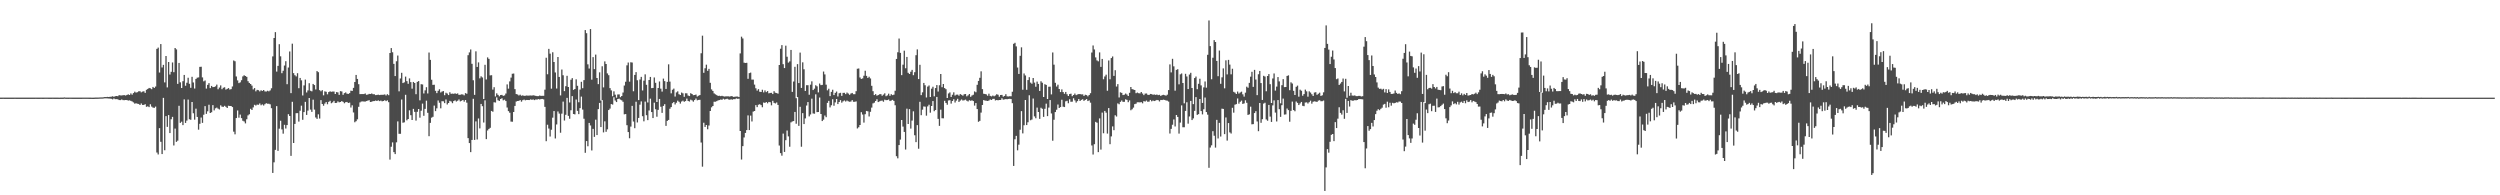 <?xml version="1.0" encoding="UTF-8"?>
<svg xmlns="http://www.w3.org/2000/svg" width="1920" height="150">
  <path d="M0 74.959h1v1.000H0zM1 74.967h1v1.000H1zM2 74.945h1v1.000H2zM3 74.965h1v1.000H3zM4 74.962h1v1.000H4zM5 74.962h1v1.000H5zM6 74.965h1v1.000H6zM7 74.971h1v1.000H7zM8 74.964h1v1.000H8zM9 74.967h1v1.000H9zM10 74.967h1v1.000H10zM11 74.953h1v1.000H11zM12 74.960h1v1.000H12zM13 74.958h1v1.000H13zM14 74.964h1v1.000H14zM15 74.970h1v1.000H15zM16 74.957h1v1.000H16zM17 74.962h1v1.000H17zM18 74.965h1v1.000H18zM19 74.967h1v1.000H19zM20 74.971h1v1.000H20zM21 74.967h1v1.000H21zM22 74.973h1v1.000H22zM23 74.965h1v1.000H23zM24 74.977h1v1.000H24zM25 74.964h1v1.000H25zM26 74.963h1v1.000H26zM27 74.955h1v1.000H27zM28 74.970h1v1.000H28zM29 74.972h1v1.000H29zM30 74.964h1v1.000H30zM31 74.953h1v1.000H31zM32 74.965h1v1.000H32zM33 74.966h1v1.000H33zM34 74.952h1v1.000H34zM35 74.946h1v1.000H35zM36 74.955h1v1.000H36zM37 74.957h1v1.000H37zM38 74.960h1v1.000H38zM39 74.964h1v1.000H39zM40 74.951h1v1.000H40zM41 74.960h1v1.000H41zM42 74.958h1v1.000H42zM43 74.975h1v1.000H43zM44 74.965h1v1.000H44zM45 74.986h1v1.000H45zM46 74.964h1v1.000H46zM47 74.960h1v1.000H47zM48 74.969h1v1.000H48zM49 74.826h1v1.000H49zM50 74.937h1v1.000H50zM51 74.956h1v1.000H51zM52 74.962h1v1.000H52zM53 74.948h1v1.000H53zM54 74.955h1v1.000H54zM55 74.957h1v1.000H55zM56 74.978h1v1.000H56zM57 74.965h1v1.000H57zM58 74.977h1v1.000H58zM59 74.964h1v1.000H59zM60 74.973h1v1.000H60zM61 74.959h1v1.000H61zM62 74.959h1v1.000H62zM63 74.948h1v1.000H63zM64 74.945h1v1.000H64zM65 74.935h1v1.000H65zM66 74.954h1v1.000H66zM67 74.942h1v1.000H67zM68 74.963h1v1.000H68zM69 74.967h1v1.000H69zM70 75.004h1v1.000H70zM71 75.013h1v1.000H71zM72 74.957h1v1.000H72zM73 74.932h1v1.000H73zM74 74.909h1v1.000H74zM75 74.879h1v1.000H75zM76 74.845h1v1.000H76zM77 74.798h1v1.000H77zM78 74.777h1v1.000H78zM79 74.689h1v1.000H79zM80 74.504h1v1.000H80zM81 74.532h1v1.000H81zM82 74.403h1v1.163H82zM83 74.471h1v1.190H83zM84 74.350h1v1.376H84zM85 74.225h1v1.641H85zM86 73.951h1v2.391H86zM87 74.332h1v1.278H87zM88 73.899h1v2.289H88zM89 73.728h1v2.427H89zM90 73.872h1v2.416H90zM91 73.078h1v3.768H91zM92 73.241h1v3.662H92zM93 73.301h1v3.104H93zM94 73.098h1v3.804H94zM95 73.076h1v3.873H95zM96 73.344h1v3.460H96zM97 72.910h1v3.963H97zM98 72.437h1v4.815H98zM99 72.948h1v4.125H99zM100 71.708h1v5.782H100zM101 72.722h1v5.181H101zM102 71.477h1v7.143H102zM103 70.381h1v9.214H103zM104 71.097h1v8.201H104zM105 70.784h1v8.864H105zM106 70.125h1v9.673H106zM107 70.018h1v10.605H107zM108 70.912h1v8.568H108zM109 70.373h1v10.195H109zM110 70.084h1v10.485H110zM111 71.304h1v8.725H111zM112 68.963h1v13.075H112zM113 68.309h1v13.331H113zM114 67.554h1v14.724H114zM115 67.845h1v12.229H115zM116 68.526h1v13.322H116zM117 66.742h1v15.879H117zM118 67.539h1v15.288H118zM119 66.460h1v15.396H119zM120 37.528h1v79.603H120zM121 36.552h1v82.069H121zM122 55.682h1v42.720H122zM123 33.856h1v75.065H123zM124 51.788h1v66.525H124zM125 49.831h1v25.351H125zM126 63.257h1v52.146H126zM127 42.995h1v46.173H127zM128 67.127h1v30.305H128zM129 47.617h1v40.770H129zM130 57.258h1v44.923H130zM131 55.158h1v36.446H131zM132 47.956h1v41.811H132zM133 55.441h1v56.270H133zM134 36.888h1v61.861H134zM135 37.932h1v71.032H135zM136 64.394h1v43.630H136zM137 48.321h1v32.915H137zM138 63.208h1v31.135H138zM139 67.598h1v25.843H139zM140 62.344h1v33.777H140zM141 57.558h1v18.755H141zM142 65.852h1v28.541H142zM143 63.515h1v29.102H143zM144 59.707h1v16.766H144zM145 64.343h1v27.245H145zM146 67.450h1v24.577H146zM147 59.001h1v19.332H147zM148 63.322h1v23.645H148zM149 68.020h1v23.881H149zM150 60.615h1v22.826H150zM151 59.630h1v30.173H151zM152 59.422h1v40.174H152zM153 51.377h1v43.705H153zM154 51.240h1v39.025H154zM155 59.428h1v34.943H155zM156 62.471h1v25.625H156zM157 61.773h1v19.735H157zM158 68.069h1v19.392H158zM159 65.154h1v20.348H159zM160 63.859h1v16.588H160zM161 67.690h1v19.075H161zM162 66.010h1v20.219H162zM163 66.913h1v13.845H163zM164 66.825h1v17.943H164zM165 66.308h1v16.877H165zM166 64.950h1v17.686H166zM167 68.578h1v14.882H167zM168 67.199h1v16.850H168zM169 65.596h1v15.291H169zM170 68.489h1v13.410H170zM171 67.361h1v14.706H171zM172 67.027h1v14.250H172zM173 68.810h1v13.198H173zM174 68.263h1v14.690H174zM175 67.616h1v13.570H175zM176 68.758h1v12.646H176zM177 68.441h1v12.987H177zM178 66.420h1v15.818H178zM179 46.425h1v54.686H179zM180 47.062h1v56.100H180zM181 58.750h1v31.909H181zM182 61.740h1v23.090H182zM183 63.868h1v26.523H183zM184 63.256h1v24.771H184zM185 61.579h1v29.140H185zM186 58.686h1v34.026H186zM187 57.801h1v35.483H187zM188 58.370h1v36.418H188zM189 59.032h1v32.559H189zM190 62.379h1v26.248H190zM191 63.668h1v24.106H191zM192 64.528h1v19.027H192zM193 65.735h1v18.749H193zM194 68.680h1v13.805H194zM195 67.649h1v12.833H195zM196 70.122h1v10.924H196zM197 69.032h1v11.317H197zM198 69.249h1v11.233H198zM199 70.211h1v9.269H199zM200 69.349h1v11.480H200zM201 69.822h1v10.380H201zM202 69.136h1v11.930H202zM203 70.216h1v9.814H203zM204 70.277h1v8.996H204zM205 69.708h1v9.943H205zM206 70.126h1v9.566H206zM207 69.402h1v10.718H207zM208 67.781h1v15.339H208zM209 43.294h1v89.521H209zM210 29.166h1v95.525H210zM211 24.686h1v90.402H211zM212 54.991h1v26.537H212zM213 50.610h1v65.280H213zM214 33.934h1v64.894H214zM215 43.278h1v49.457H215zM216 56.215h1v43.179H216zM217 54.307h1v48.355H217zM218 50.324h1v45.546H218zM219 46.997h1v51.702H219zM220 64.655h1v31.419H220zM221 51.882h1v35.831H221zM222 39.505h1v49.570H222zM223 71.540h1v48.180H223zM224 33.542h1v44.645H224zM225 56.160h1v53.677H225zM226 57.735h1v37.453H226zM227 58.676h1v28.253H227zM228 56.231h1v30.664H228zM229 67.714h1v25.653H229zM230 59.866h1v25.165H230zM231 61.689h1v19.476H231zM232 73.307h1v18.716H232zM233 65.592h1v20.471H233zM234 61.123h1v17.120H234zM235 71.030h1v17.222H235zM236 69.411h1v15.552H236zM237 63.883h1v11.390H237zM238 69.686h1v14.494H238zM239 70.131h1v15.791H239zM240 64.454h1v12.091H240zM241 65.355h1v18.801H241zM242 68.707h1v21.510H242zM243 54.588h1v36.677H243zM244 55.461h1v32.323H244zM245 69.199h1v21.819H245zM246 70.086h1v6.826H246zM247 69.210h1v10.641H247zM248 73.192h1v8.011H248zM249 70.131h1v9.425H249zM250 70.490h1v7.876H250zM251 72.452h1v7.646H251zM252 70.688h1v7.560H252zM253 70.151h1v7.255H253zM254 70.508h1v8.819H254zM255 70.304h1v8.354H255zM256 70.288h1v7.198H256zM257 72.208h1v6.875H257zM258 70.685h1v8.293H258zM259 70.983h1v6.894H259zM260 72.840h1v5.758H260zM261 69.996h1v8.361H261zM262 70.255h1v7.354H262zM263 72.827h1v5.383H263zM264 71.512h1v7.797H264zM265 70.975h1v7.529H265zM266 71.947h1v6.318H266zM267 72.150h1v6.961H267zM268 71.531h1v7.268H268zM269 69.656h1v12.946H269zM270 69.826h1v11.055H270zM271 67.484h1v18.913H271zM272 62.967h1v30.939H272zM273 57.528h1v35.567H273zM274 60.617h1v31.026H274zM275 64.671h1v17.352H275zM276 72.276h1v6.354H276zM277 72.220h1v5.771H277zM278 72.219h1v5.660H278zM279 72.234h1v5.731H279zM280 71.801h1v6.204H280zM281 72.827h1v4.767H281zM282 72.623h1v4.655H282zM283 72.077h1v4.896H283zM284 72.202h1v6.149H284zM285 71.798h1v6.334H285zM286 72.325h1v5.366H286zM287 72.384h1v5.215H287zM288 73.049h1v4.175H288zM289 72.918h1v4.640H289zM290 72.688h1v4.381H290zM291 72.992h1v4.663H291zM292 72.818h1v4.419H292zM293 72.801h1v5.020H293zM294 72.779h1v4.813H294zM295 72.478h1v4.483H295zM296 73.307h1v4.346H296zM297 72.324h1v4.742H297zM298 73.093h1v5.374H298zM299 40.707h1v81.854H299zM300 36.922h1v75.780H300zM301 40.124h1v69.242H301zM302 49.035h1v67.820H302zM303 58.415h1v59.933H303zM304 47.040h1v62.263H304zM305 42.663h1v50.571H305zM306 70.153h1v32.621H306zM307 60.282h1v42.478H307zM308 55.926h1v20.498H308zM309 63.778h1v30.459H309zM310 63.234h1v30.723H310zM311 58.854h1v13.972H311zM312 62.327h1v30.063H312zM313 64.378h1v27.037H313zM314 60.202h1v24.540H314zM315 63.098h1v25.385H315zM316 68.092h1v24.060H316zM317 62.906h1v20.686H317zM318 63.749h1v22.160H318zM319 72.321h1v20.280H319zM320 62.890h1v22.977H320zM321 62.250h1v21.474H321zM322 77.044h1v13.338H322zM323 64.682h1v20.345H323zM324 64.870h1v14.688H324zM325 71.764h1v17.175H325zM326 69.362h1v14.246H326zM327 66.955h1v10.380H327zM328 71.786h1v14.851H328zM329 40.357h1v64.255H329zM330 45.968h1v48.407H330zM331 61.239h1v29.108H331zM332 65.191h1v24.516H332zM333 65.069h1v16.035H333zM334 69.722h1v15.648H334zM335 71.548h1v11.671H335zM336 69.718h1v7.423H336zM337 68.552h1v10.325H337zM338 70.994h1v12.205H338zM339 70.306h1v7.409H339zM340 69.921h1v7.891H340zM341 73.109h1v6.106H341zM342 71.216h1v5.167H342zM343 71.848h1v8.357H343zM344 73.009h1v6.074H344zM345 70.839h1v6.642H345zM346 72.037h1v5.951H346zM347 71.897h1v7.352H347zM348 72.042h1v5.602H348zM349 71.693h1v5.342H349zM350 72.105h1v5.864H350zM351 71.723h1v5.655H351zM352 72.874h1v3.513H352zM353 72.740h1v5.133H353zM354 72.429h1v4.985H354zM355 72.537h1v4.238H355zM356 73.214h1v4.865H356zM357 71.522h1v5.274H357zM358 72.005h1v6.836H358zM359 42.391h1v63.706H359zM360 40.245h1v69.642H360zM361 38.008h1v78.829H361zM362 49.015h1v58.438H362zM363 61.634h1v14.228H363zM364 72.834h1v34.638H364zM365 39.406h1v53.825H365zM366 51.399h1v55.719H366zM367 47.905h1v43.092H367zM368 60.173h1v38.459H368zM369 58.627h1v21.196H369zM370 59.468h1v22.110H370zM371 76.032h1v18.069H371zM372 49.751h1v27.309H372zM373 61.026h1v45.842H373zM374 44.102h1v56.100H374zM375 45.217h1v53.786H375zM376 57.887h1v40.250H376zM377 57.752h1v27.439H377zM378 68.826h1v16.976H378zM379 66.993h1v11.567H379zM380 74.062h1v4.707H380zM381 71.678h1v3.136H381zM382 72.843h1v4.172H382zM383 73.984h1v3.541H383zM384 73.013h1v3.021H384zM385 72.846h1v2.604H385zM386 73.650h1v3.399H386zM387 73.274h1v3.261H387zM388 71.811h1v5.810H388zM389 64.823h1v17.757H389zM390 68.079h1v17.278H390zM391 62.505h1v24.096H391zM392 59.601h1v33.782H392zM393 56.639h1v36.875H393zM394 56.497h1v29.512H394zM395 68.445h1v12.936H395zM396 72.225h1v5.773H396zM397 72.557h1v4.994H397zM398 73.305h1v4.172H398zM399 72.700h1v4.169H399zM400 73.528h1v4.557H400zM401 73.210h1v3.764H401zM402 73.610h1v2.865H402zM403 73.528h1v3.510H403zM404 73.300h1v3.456H404zM405 73.493h1v3.310H405zM406 73.380h1v3.446H406zM407 73.292h1v3.025H407zM408 73.426h1v3.239H408zM409 73.180h1v3.209H409zM410 73.361h1v3.531H410zM411 73.642h1v2.734H411zM412 73.846h1v2.647H412zM413 73.848h1v2.210H413zM414 73.380h1v3.033H414zM415 73.620h1v2.451H415zM416 73.572h1v2.425H416zM417 73.569h1v2.772H417zM418 68.886h1v13.172H418zM419 44.343h1v64.114H419zM420 57.050h1v38.746H420zM421 37.552h1v61.155H421zM422 41.213h1v63.628H422zM423 68.085h1v31.566H423zM424 40.151h1v50.223H424zM425 47.592h1v37.686H425zM426 55.646h1v50.674H426zM427 67.982h1v27.630H427zM428 43.786h1v41.808H428zM429 59.105h1v28.148H429zM430 73.275h1v28.644H430zM431 53.386h1v33.895H431zM432 57.804h1v20.228H432zM433 69.972h1v22.587H433zM434 66.194h1v21.978H434zM435 58.213h1v16.961H435zM436 66.841h1v22.135H436zM437 78.701h1v12.497H437zM438 61.238h1v23.437H438zM439 60.025h1v13.799H439zM440 69.026h1v18.538H440zM441 68.345h1v19.526H441zM442 60.943h1v15.493H442zM443 65.885h1v19.279H443zM444 78.561h1v9.089H444zM445 68.829h1v14.216H445zM446 62.833h1v11.365H446zM447 67.753h1v16.436H447zM448 61.566h1v29.640H448zM449 23.088h1v94.253H449zM450 25.472h1v82.890H450zM451 49.382h1v62.970H451zM452 52.615h1v41.786H452zM453 22.347h1v73.989H453zM454 61.174h1v54.404H454zM455 43.896h1v55.073H455zM456 53.115h1v51.998H456zM457 41.945h1v49.978H457zM458 59.897h1v43.850H458zM459 64.613h1v19.220H459zM460 55.542h1v23.510H460zM461 77.185h1v20.397H461zM462 50.894h1v26.023H462zM463 67.113h1v34.579H463zM464 47.134h1v46.061H464zM465 49.130h1v52.110H465zM466 56.377h1v42.945H466zM467 57.767h1v26.753H467zM468 67.691h1v15.704H468zM469 69.426h1v10.500H469zM470 73.923h1v6.395H470zM471 70.165h1v4.546H471zM472 72.719h1v4.507H472zM473 75.030h1v3.348H473zM474 72.529h1v3.494H474zM475 72.503h1v3.211H475zM476 74.626h1v1.856H476zM477 73.745h1v3.286H477zM478 71.058h1v7.112H478zM479 65.704h1v22.124H479zM480 62.772h1v24.808H480zM481 50.169h1v45.973H481zM482 48.005h1v53.415H482zM483 62.729h1v43.437H483zM484 47.819h1v49.418H484zM485 48.025h1v33.262H485zM486 70.106h1v23.256H486zM487 57.536h1v40.928H487zM488 55.375h1v22.749H488zM489 61.662h1v32.377H489zM490 76.870h1v13.720H490zM491 61.055h1v19.340H491zM492 59.034h1v18.842H492zM493 69.482h1v19.758H493zM494 61.968h1v31.194H494zM495 57.102h1v20.915H495zM496 65.132h1v23.318H496zM497 78.700h1v13.563H497zM498 61.433h1v23.395H498zM499 59.094h1v16.666H499zM500 67.685h1v18.364H500zM501 67.541h1v23.124H501zM502 59.503h1v19.340H502zM503 63.568h1v20.345H503zM504 78.344h1v11.282H504zM505 67.577h1v16.782H505zM506 62.563h1v13.406H506zM507 68.112h1v13.877H507zM508 70.346h1v16.352H508zM509 60.379h1v20.986H509zM510 62.333h1v17.674H510zM511 68.285h1v28.393H511zM512 62.861h1v29.948H512zM513 49.426h1v42.680H513zM514 62.695h1v20.823H514zM515 71.669h1v10.560H515zM516 68.934h1v10.348H516zM517 68.070h1v10.273H517zM518 74.133h1v6.107H518zM519 70.948h1v7.953H519zM520 70.128h1v7.206H520zM521 72.364h1v5.840H521zM522 72.960h1v6.605H522zM523 71.042h1v6.946H523zM524 71.692h1v5.616H524zM525 74.338h1v3.839H525zM526 71.620h1v6.004H526zM527 71.666h1v4.060H527zM528 73.357h1v4.211H528zM529 73.759h1v4.227H529zM530 71.560h1v4.995H530zM531 72.167h1v4.925H531zM532 73.100h1v5.003H532zM533 72.952h1v3.884H533zM534 72.582h1v3.089H534zM535 74.164h1v2.899H535zM536 73.547h1v3.207H536zM537 73.025h1v3.639H537zM538 40.900h1v68.575H538zM539 27.390h1v100.618H539zM540 55.922h1v38.352H540zM541 52.437h1v45.062H541zM542 49.661h1v46.326H542zM543 54.366h1v44.911H543zM544 52.914h1v43.495H544zM545 63.577h1v21.662H545zM546 68.680h1v13.730H546zM547 69.843h1v11.568H547zM548 71.746h1v6.368H548zM549 72.466h1v5.664H549zM550 73.047h1v4.623H550zM551 73.654h1v3.476H551zM552 73.549h1v3.311H552zM553 73.854h1v2.571H553zM554 73.587h1v3.061H554zM555 73.954h1v1.894H555zM556 74.161h1v2.263H556zM557 73.961h1v2.193H557zM558 73.983h1v1.845H558zM559 73.996h1v2.405H559zM560 74.190h1v2.422H560zM561 73.803h1v2.478H561zM562 73.972h1v2.589H562zM563 74.444h1v1.683H563zM564 74.245h1v1.929H564zM565 74.132h1v1.433H565zM566 74.127h1v1.730H566zM567 74.562h1v1.222H567zM568 41.021h1v59.591H568zM569 28.186h1v94.353H569zM570 29.527h1v82.691H570zM571 48.109h1v57.451H571zM572 48.361h1v53.742H572zM573 48.225h1v51.651H573zM574 60.530h1v28.088H574zM575 56.152h1v43.717H575zM576 55.759h1v33.004H576zM577 61.158h1v32.126H577zM578 61.122h1v24.605H578zM579 64.986h1v20.238H579zM580 67.792h1v12.963H580zM581 69.570h1v12.733H581zM582 68.443h1v11.978H582zM583 70.445h1v9.578H583zM584 70.669h1v10.083H584zM585 68.897h1v13.469H585zM586 70.958h1v7.772H586zM587 69.448h1v9.625H587zM588 70.738h1v7.606H588zM589 69.963h1v9.413H589zM590 71.695h1v6.581H590zM591 71.393h1v7.144H591zM592 71.272h1v9.628H592zM593 72.257h1v5.160H593zM594 70.064h1v8.960H594zM595 71.204h1v8.264H595zM596 71.464h1v7.235H596zM597 71.957h1v8.628H597zM598 49.918h1v61.854H598zM599 37.415h1v80.205H599zM600 34.684h1v84.894H600zM601 49.296h1v53.299H601zM602 52.277h1v64.405H602zM603 35.053h1v72.607H603zM604 43.597h1v56.671H604zM605 48.076h1v56.662H605zM606 47.157h1v65.524H606zM607 38.362h1v55.661H607zM608 70.562h1v22.747H608zM609 62.635h1v30.339H609zM610 51.305h1v34.668H610zM611 75.400h1v19.647H611zM612 49.266h1v25.272H612zM613 63.818h1v32.868H613zM614 40.395h1v41.624H614zM615 67.547h1v45.157H615zM616 47.895h1v39.008H616zM617 53.214h1v42.082H617zM618 69.813h1v21.115H618zM619 65.428h1v15.623H619zM620 65.419h1v12.961H620zM621 72.751h1v16.657H621zM622 65.017h1v22.890H622zM623 62.467h1v13.313H623zM624 69.180h1v17.971H624zM625 68.085h1v19.286H625zM626 65.471h1v6.980H626zM627 66.284h1v19.820H627zM628 70.939h1v15.079H628zM629 64.148h1v10.750H629zM630 65.360h1v22.216H630zM631 65.191h1v27.783H631zM632 54.934h1v36.988H632zM633 57.128h1v31.577H633zM634 65.007h1v25.021H634zM635 69.392h1v9.621H635zM636 68.164h1v9.310H636zM637 73.808h1v8.671H637zM638 70.548h1v10.276H638zM639 68.937h1v7.295H639zM640 72.987h1v8.209H640zM641 71.310h1v7.319H641zM642 70.279h1v5.757H642zM643 74.084h1v5.823H643zM644 71.622h1v6.691H644zM645 71.261h1v5.635H645zM646 73.644h1v5.186H646zM647 71.307h1v6.537H647zM648 71.290h1v5.863H648zM649 72.281h1v5.701H649zM650 71.086h1v6.128H650zM651 71.831h1v5.979H651zM652 72.791h1v5.376H652zM653 71.834h1v6.162H653zM654 71.352h1v5.568H654zM655 72.353h1v5.845H655zM656 72.330h1v5.841H656zM657 70.042h1v7.823H657zM658 52.781h1v45.896H658zM659 52.561h1v45.205H659zM660 59.494h1v36.489H660zM661 60.605h1v25.540H661zM662 60.187h1v27.749H662zM663 58.177h1v35.972H663zM664 54.349h1v33.380H664zM665 58.254h1v26.963H665zM666 59.841h1v25.641H666zM667 58.913h1v30.531H667zM668 60.276h1v25.571H668zM669 65.918h1v16.715H669zM670 70.057h1v9.340H670zM671 73.001h1v5.857H671zM672 72.280h1v5.300H672zM673 73.461h1v2.760H673zM674 72.996h1v5.392H674zM675 72.413h1v5.452H675zM676 72.270h1v5.152H676zM677 73.535h1v3.739H677zM678 72.649h1v5.467H678zM679 71.668h1v4.870H679zM680 73.856h1v3.091H680zM681 73.263h1v3.607H681zM682 71.950h1v4.496H682zM683 73.565h1v4.049H683zM684 72.348h1v4.851H684zM685 73.049h1v3.666H685zM686 72.681h1v4.844H686zM687 69.675h1v11.181H687zM688 45.266h1v74.719H688zM689 40.125h1v81.489H689zM690 29.604h1v81.802H690zM691 40.602h1v66.596H691zM692 57.700h1v34.479H692zM693 49.646h1v47.563H693zM694 38.893h1v62.412H694zM695 52.447h1v62.415H695zM696 43.734h1v39.709H696zM697 55.899h1v39.347H697zM698 56.857h1v26.939H698zM699 55.079h1v43.701H699zM700 53.652h1v38.983H700zM701 57.773h1v27.743H701zM702 55.444h1v48.453H702zM703 42.389h1v66.760H703zM704 37.960h1v58.136H704zM705 60.703h1v53.501H705zM706 49.785h1v28.389H706zM707 73.064h1v15.433H707zM708 70.897h1v13.316H708zM709 63.697h1v18.080H709zM710 65.500h1v16.419H710zM711 74.850h1v13.980H711zM712 66.507h1v15.194H712zM713 65.612h1v14.829H713zM714 74.502h1v12.018H714zM715 68.115h1v13.286H715zM716 66.637h1v10.997H716zM717 73.983h1v11.398H717zM718 67.645h1v16.846H718zM719 65.355h1v9.095H719zM720 70.287h1v21.023H720zM721 65.470h1v31.177H721zM722 56.842h1v27.383H722zM723 66.963h1v23.874H723zM724 64.523h1v26.366H724zM725 67.623h1v9.817H725zM726 68.495h1v10.563H726zM727 75.279h1v5.175H727zM728 71.767h1v5.406H728zM729 70.951h1v5.978H729zM730 74.447h1v5.133H730zM731 72.762h1v4.785H731zM732 70.914h1v5.321H732zM733 73.361h1v5.369H733zM734 72.718h1v4.537H734zM735 72.645h1v3.258H735zM736 73.465h1v4.845H736zM737 72.263h1v4.984H737zM738 72.802h1v3.601H738zM739 73.462h1v3.752H739zM740 72.395h1v4.610H740zM741 72.174h1v4.330H741zM742 73.999h1v3.345H742zM743 73.190h1v4.713H743zM744 72.215h1v4.759H744zM745 74.348h1v3.077H745zM746 73.310h1v3.743H746zM747 72.745h1v4.856H747zM748 70.193h1v10.924H748zM749 70.868h1v8.269H749zM750 65.142h1v18.615H750zM751 62.141h1v31.384H751zM752 59.737h1v33.071H752zM753 54.806h1v31.684H753zM754 68.449h1v12.166H754zM755 71.974h1v4.877H755zM756 72.184h1v5.078H756zM757 72.509h1v4.830H757zM758 73.527h1v4.044H758zM759 71.937h1v5.294H759zM760 73.643h1v2.747H760zM761 74.034h1v2.758H761zM762 73.362h1v2.566H762zM763 73.934h1v1.920H763zM764 73.324h1v3.811H764zM765 72.356h1v4.453H765zM766 72.756h1v4.319H766zM767 74.308h1v2.478H767zM768 72.965h1v3.825H768zM769 72.834h1v2.657H769zM770 74.244h1v2.326H770zM771 73.694h1v2.628H771zM772 72.361h1v3.736H772zM773 73.974h1v2.249H773zM774 74.109h1v1.853H774zM775 73.886h1v2.005H775zM776 73.918h1v2.167H776zM777 70.433h1v8.829H777zM778 33.625h1v93.818H778zM779 32.850h1v74.111H779zM780 35.623h1v68.728H780zM781 51.885h1v63.586H781zM782 56.756h1v54.370H782zM783 42.865h1v56.774H783zM784 36.368h1v49.006H784zM785 68.931h1v33.501H785zM786 56.434h1v39.775H786zM787 57.974h1v18.848H787zM788 68.984h1v27.066H788zM789 61.491h1v32.424H789zM790 59.270h1v13.898H790zM791 63.442h1v28.921H791zM792 64.314h1v27.497H792zM793 59.899h1v15.772H793zM794 63.426h1v25.991H794zM795 66.602h1v24.242H795zM796 62.661h1v19.985H796zM797 64.452h1v21.558H797zM798 69.818h1v21.452H798zM799 62.412h1v20.338H799zM800 63.555h1v19.981H800zM801 74.480h1v15.250H801zM802 64.643h1v18.937H802zM803 65.252h1v14.387H803zM804 76.027h1v13.178H804zM805 66.622h1v16.002H805zM806 66.570h1v10.287H806zM807 72.501h1v14.633H807zM808 40.277h1v67.785H808zM809 49.642h1v42.332H809zM810 63.596h1v22.464H810zM811 66.452h1v17.803H811zM812 65.037h1v15.223H812zM813 68.374h1v14.562H813zM814 70.718h1v11.524H814zM815 68.667h1v7.933H815zM816 70.708h1v11.228H816zM817 72.057h1v10.191H817zM818 70.601h1v7.199H818zM819 72.395h1v5.037H819zM820 73.752h1v5.575H820zM821 72.220h1v4.022H821zM822 71.956h1v6.211H822zM823 73.862h1v4.233H823zM824 72.944h1v2.549H824zM825 71.827h1v5.279H825zM826 73.070h1v5.752H826zM827 72.539h1v5.110H827zM828 72.263h1v3.841H828zM829 72.233h1v5.352H829zM830 72.502h1v4.210H830zM831 72.429h1v3.791H831zM832 73.680h1v3.793H832zM833 72.732h1v4.022H833zM834 73.039h1v3.039H834zM835 74.002h1v3.597H835zM836 72.943h1v4.144H836zM837 71.586h1v7.279H837zM838 40.365h1v71.374H838zM839 34.909h1v83.750H839zM840 37.979h1v72.762H840zM841 44.096h1v49.488H841zM842 46.408h1v47.865H842zM843 47.096h1v69.742H843zM844 40.261h1v50.648H844zM845 51.347h1v63.560H845zM846 45.252h1v41.209H846zM847 60.889h1v41.437H847zM848 58.709h1v26.479H848zM849 57.356h1v29.163H849zM850 69.669h1v32.945H850zM851 46.436h1v36.570H851zM852 60.897h1v49.841H852zM853 44.585h1v60.148H853zM854 43.347h1v53.733H854zM855 58.247h1v41.756H855zM856 53.932h1v34.579H856zM857 66.447h1v23.045H857zM858 64.594h1v14.834H858zM859 74.856h1v5.209H859zM860 70.892h1v7.325H860zM861 71.326h1v5.821H861zM862 73.003h1v5.252H862zM863 72.727h1v5.475H863zM864 71.812h1v4.473H864zM865 72.600h1v4.091H865zM866 73.710h1v4.754H866zM867 71.285h1v5.799H867zM868 66.792h1v17.883H868zM869 68.462h1v15.439H869zM870 68.759h1v13.897H870zM871 69.130h1v10.827H871zM872 71.598h1v8.010H872zM873 71.054h1v7.467H873zM874 71.579h1v6.973H874zM875 71.716h1v6.911H875zM876 70.655h1v7.787H876zM877 71.831h1v7.524H877zM878 73.057h1v4.601H878zM879 71.901h1v6.093H879zM880 71.772h1v5.411H880zM881 72.739h1v5.425H881zM882 72.936h1v5.114H882zM883 72.117h1v4.646H883zM884 72.299h1v5.516H884zM885 72.762h1v4.435H885zM886 72.534h1v5.097H886zM887 72.839h1v4.398H887zM888 72.617h1v4.145H888zM889 73.048h1v3.912H889zM890 72.817h1v5.123H890zM891 73.668h1v3.058H891zM892 73.056h1v3.781H892zM893 72.830h1v3.693H893zM894 73.126h1v3.600H894zM895 73.498h1v3.681H895zM896 72.700h1v4.626H896zM897 69.189h1v8.824H897zM898 49.475h1v53.094H898zM899 55.620h1v43.336H899zM900 45.164h1v50.620H900zM901 50.947h1v40.792H901zM902 69.653h1v27.454H902zM903 53.668h1v34.631H903zM904 53.155h1v36.634H904zM905 64.782h1v37.844H905zM906 57.096h1v37.061H906zM907 56.434h1v24.497H907zM908 63.759h1v33.999H908zM909 79.369h1v18.382H909zM910 56.691h1v28.490H910zM911 58.732h1v19.804H911zM912 68.397h1v26.583H912zM913 57.248h1v32.202H913zM914 55.919h1v21.592H914zM915 67.568h1v24.641H915zM916 79.953h1v10.959H916zM917 59.960h1v25.166H917zM918 58.762h1v15.838H918zM919 68.487h1v19.720H919zM920 64.335h1v23.335H920zM921 60.455h1v15.597H921zM922 65.590h1v19.690H922zM923 79.045h1v8.821H923zM924 67.109h1v16.800H924zM925 62.569h1v12.317H925zM926 67.328h1v18.725H926zM927 42.072h1v45.997H927zM928 15.712h1v113.179H928zM929 35.427h1v77.892H929zM930 60.901h1v50.726H930zM931 44.319h1v56.445H931zM932 30.821h1v73.417H932zM933 32.249h1v81.106H933zM934 46.798h1v45.252H934zM935 58.496h1v47.848H935zM936 38.793h1v55.589H936zM937 64.340h1v40.500H937zM938 59.400h1v24.053H938zM939 52.524h1v31.141H939zM940 67.857h1v35.152H940zM941 46.334h1v43.877H941zM942 57.142h1v50.822H942zM943 45.970h1v48.560H943zM944 49.592h1v52.103H944zM945 57.082h1v45.476H945zM946 52.774h1v30.021H946zM947 70.507h1v16.038H947zM948 71.103h1v9.262H948zM949 72.200h1v7.769H949zM950 70.320h1v5.310H950zM951 71.823h1v7.816H951zM952 71.026h1v7.151H952zM953 70.418h1v6.846H953zM954 72.434h1v7.405H954zM955 74.197h1v5.201H955zM956 71.145h1v5.875H956zM957 66.538h1v12.395H957zM958 67.374h1v20.892H958zM959 63.640h1v24.182H959zM960 58.896h1v23.021H960zM961 55.132h1v40.360H961zM962 66.702h1v28.645H962zM963 53.660h1v33.153H963zM964 61.090h1v24.300H964zM965 73.037h1v20.257H965zM966 57.023h1v43.747H966zM967 54.501h1v24.617H967zM968 63.791h1v30.523H968zM969 76.747h1v14.805H969zM970 58.235h1v21.305H970zM971 58.792h1v20.119H971zM972 70.114h1v21.633H972zM973 58.384h1v34.356H973zM974 56.860h1v23.712H974zM975 64.683h1v24.849H975zM976 79.110h1v14.522H976zM977 60.269h1v20.682H977zM978 56.396h1v20.712H978zM979 69.607h1v16.869H979zM980 66.508h1v26.765H980zM981 59.184h1v17.665H981zM982 62.528h1v21.313H982zM983 79.344h1v10.414H983zM984 65.428h1v15.361H984zM985 60.781h1v14.957H985zM986 66.903h1v21.101H986zM987 66.823h1v21.052H987zM988 58.326h1v25.007H988zM989 57.841h1v26.723H989zM990 69.261h1v24.244H990zM991 63.247h1v21.875H991zM992 64.153h1v13.866H992zM993 69.716h1v14.830H993zM994 72.962h1v12.494H994zM995 66.674h1v11.289H995zM996 65.733h1v13.291H996zM997 74.241h1v6.464H997zM998 68.844h1v10.577H998zM999 69.664h1v8.646H999zM1000 73.515h1v7.722H1000zM1001 72.224h1v9.354H1001zM1002 68.826h1v9.916H1002zM1003 70.144h1v8.438H1003zM1004 74.221h1v5.303H1004zM1005 70.142h1v8.329H1005zM1006 71.046h1v6.282H1006zM1007 72.373h1v7.231H1007zM1008 73.685h1v4.457H1008zM1009 71.082h1v6.716H1009zM1010 70.786h1v7.266H1010zM1011 72.805h1v5.473H1011zM1012 72.013h1v5.253H1012zM1013 71.172h1v5.793H1013zM1014 73.667h1v4.125H1014zM1015 73.171h1v4.545H1015zM1016 70.907h1v6.310H1016zM1017 36.797h1v109.829H1017zM1018 19.493h1v109.060H1018zM1019 33.673h1v80.859H1019zM1020 38.109h1v79.119H1020zM1021 49.185h1v59.730H1021zM1022 43.595h1v59.948H1022zM1023 38.822h1v64.069H1023zM1024 45.680h1v62.718H1024zM1025 52.260h1v41.538H1025zM1026 60.833h1v37.508H1026zM1027 60.282h1v30.831H1027zM1028 65.248h1v17.151H1028zM1029 64.175h1v22.501H1029zM1030 62.931h1v25.071H1030zM1031 60.309h1v24.361H1031zM1032 70.212h1v21.010H1032zM1033 60.521h1v15.402H1033zM1034 75.068h1v11.648H1034zM1035 66.073h1v11.457H1035zM1036 73.582h1v8.221H1036zM1037 71.232h1v5.649H1037zM1038 73.347h1v4.011H1038zM1039 73.479h1v3.817H1039zM1040 73.259h1v3.622H1040zM1041 73.820h1v3.210H1041zM1042 73.848h1v2.945H1042zM1043 73.617h1v2.527H1043zM1044 73.646h1v2.425H1044zM1045 74.061h1v2.134H1045zM1046 73.862h1v2.404H1046zM1047 35.843h1v73.242H1047zM1048 28.451h1v100.802H1048zM1049 31.663h1v82.338H1049zM1050 42.272h1v54.530H1050zM1051 46.179h1v54.250H1051zM1052 57.571h1v41.610H1052zM1053 42.595h1v51.784H1053zM1054 50.696h1v46.441H1054zM1055 57.191h1v35.002H1055zM1056 59.153h1v28.519H1056zM1057 63.306h1v21.714H1057zM1058 67.271h1v16.593H1058zM1059 68.241h1v16.392H1059zM1060 68.072h1v15.485H1060zM1061 68.794h1v13.876H1061zM1062 68.212h1v12.110H1062zM1063 70.962h1v8.812H1063zM1064 68.435h1v14.298H1064zM1065 71.351h1v6.708H1065zM1066 68.653h1v13.739H1066zM1067 70.582h1v8.319H1067zM1068 72.120h1v9.037H1068zM1069 72.094h1v6.875H1069zM1070 71.788h1v7.547H1070zM1071 69.522h1v9.533H1071zM1072 71.297h1v7.245H1072zM1073 72.157h1v6.584H1073zM1074 71.730h1v6.231H1074zM1075 72.352h1v5.654H1075zM1076 70.036h1v9.059H1076zM1077 45.130h1v62.017H1077zM1078 40.670h1v75.470H1078zM1079 33.947h1v78.629H1079zM1080 47.987h1v43.407H1080zM1081 58.617h1v45.102H1081zM1082 39.637h1v66.647H1082zM1083 42.960h1v66.768H1083zM1084 43.243h1v63.087H1084zM1085 51.770h1v43.156H1085zM1086 55.896h1v39.957H1086zM1087 52.614h1v39.344H1087zM1088 59.756h1v27.240H1088zM1089 50.796h1v47.504H1089zM1090 54.869h1v49.232H1090zM1091 40.403h1v37.904H1091zM1092 72.143h1v37.395H1092zM1093 41.685h1v36.731H1093zM1094 79.137h1v21.224H1094zM1095 57.497h1v26.628H1095zM1096 68.556h1v18.319H1096zM1097 67.541h1v12.548H1097zM1098 67.421h1v12.172H1098zM1099 68.040h1v17.371H1099zM1100 64.632h1v16.604H1100zM1101 66.792h1v14.433H1101zM1102 67.964h1v18.009H1102zM1103 66.742h1v8.973H1103zM1104 68.921h1v13.579H1104zM1105 69.064h1v13.287H1105zM1106 69.265h1v12.180H1106zM1107 66.381h1v14.114H1107zM1108 66.174h1v13.402H1108zM1109 72.738h1v11.025H1109zM1110 57.392h1v33.510H1110zM1111 58.572h1v36.053H1111zM1112 55.471h1v37.102H1112zM1113 68.007h1v14.254H1113zM1114 71.601h1v9.360H1114zM1115 69.760h1v8.093H1115zM1116 71.491h1v8.490H1116zM1117 70.758h1v8.505H1117zM1118 71.624h1v8.568H1118zM1119 71.616h1v6.543H1119zM1120 70.384h1v9.963H1120zM1121 72.932h1v5.729H1121zM1122 71.688h1v6.401H1122zM1123 73.197h1v5.900H1123zM1124 72.101h1v5.433H1124zM1125 72.932h1v6.382H1125zM1126 71.408h1v5.636H1126zM1127 73.439h1v4.966H1127zM1128 73.156h1v4.930H1128zM1129 72.968h1v3.886H1129zM1130 72.172h1v6.408H1130zM1131 72.486h1v5.049H1131zM1132 72.010h1v5.988H1132zM1133 71.161h1v7.261H1133zM1134 72.278h1v7.568H1134zM1135 70.931h1v10.941H1135zM1136 68.920h1v12.900H1136zM1137 56.347h1v35.605H1137zM1138 54.757h1v42.331H1138zM1139 58.885h1v35.892H1139zM1140 57.070h1v32.338H1140zM1141 58.125h1v29.479H1141zM1142 59.768h1v38.463H1142zM1143 53.809h1v37.098H1143zM1144 56.790h1v29.881H1144zM1145 59.019h1v27.409H1145zM1146 57.474h1v32.111H1146zM1147 58.575h1v28.356H1147zM1148 64.759h1v19.256H1148zM1149 69.792h1v9.656H1149zM1150 72.281h1v6.485H1150zM1151 72.364h1v4.890H1151zM1152 72.183h1v5.454H1152zM1153 72.155h1v5.686H1153zM1154 72.193h1v4.608H1154zM1155 72.370h1v5.474H1155zM1156 71.758h1v4.603H1156zM1157 72.536h1v4.720H1157zM1158 72.367h1v5.160H1158zM1159 73.158h1v3.594H1159zM1160 72.786h1v4.442H1160zM1161 72.489h1v5.078H1161zM1162 72.864h1v4.586H1162zM1163 72.966h1v4.057H1163zM1164 72.802h1v4.880H1164zM1165 71.300h1v7.846H1165zM1166 67.286h1v12.117H1166zM1167 44.603h1v82.226H1167zM1168 24.995h1v94.724H1168zM1169 24.913h1v73.855H1169zM1170 44.495h1v43.068H1170zM1171 41.800h1v62.148H1171zM1172 28.448h1v93.730H1172zM1173 43.923h1v71.295H1173zM1174 50.103h1v52.572H1174zM1175 51.427h1v40.315H1175zM1176 57.544h1v41.368H1176zM1177 59.787h1v31.491H1177zM1178 51.729h1v33.323H1178zM1179 52.139h1v52.528H1179zM1180 52.030h1v47.048H1180zM1181 45.851h1v43.347H1181zM1182 70.649h1v37.948H1182zM1183 47.194h1v23.672H1183zM1184 71.203h1v28.935H1184zM1185 58.049h1v29.742H1185zM1186 67.548h1v16.805H1186zM1187 70.083h1v10.708H1187zM1188 67.877h1v10.608H1188zM1189 70.190h1v14.191H1189zM1190 65.705h1v12.637H1190zM1191 68.140h1v14.434H1191zM1192 70.298h1v10.621H1192zM1193 67.523h1v9.829H1193zM1194 68.378h1v11.342H1194zM1195 70.015h1v9.579H1195zM1196 70.053h1v8.850H1196zM1197 69.949h1v9.543H1197zM1198 69.929h1v9.534H1198zM1199 62.912h1v27.647H1199zM1200 59.254h1v35.238H1200zM1201 61.006h1v28.189H1201zM1202 61.181h1v24.831H1202zM1203 60.076h1v28.552H1203zM1204 68.387h1v11.819H1204zM1205 69.983h1v9.887H1205zM1206 72.040h1v5.727H1206zM1207 72.200h1v5.889H1207zM1208 73.291h1v5.308H1208zM1209 72.702h1v3.609H1209zM1210 73.157h1v4.430H1210zM1211 72.886h1v3.099H1211zM1212 71.955h1v5.555H1212zM1213 71.728h1v5.949H1213zM1214 72.214h1v4.145H1214zM1215 72.622h1v5.582H1215zM1216 72.359h1v3.744H1216zM1217 73.576h1v4.277H1217zM1218 72.034h1v4.353H1218zM1219 72.197h1v4.975H1219zM1220 72.903h1v4.050H1220zM1221 72.409h1v4.041H1221zM1222 73.411h1v3.829H1222zM1223 73.112h1v3.466H1223zM1224 73.565h1v4.241H1224zM1225 72.829h1v3.960H1225zM1226 72.705h1v4.259H1226zM1227 67.496h1v13.378H1227zM1228 68.547h1v12.165H1228zM1229 65.518h1v18.396H1229zM1230 58.971h1v31.838H1230zM1231 58.362h1v35.767H1231zM1232 55.090h1v31.728H1232zM1233 67.867h1v13.381H1233zM1234 72.653h1v4.743H1234zM1235 72.457h1v4.375H1235zM1236 73.014h1v4.388H1236zM1237 72.755h1v3.716H1237zM1238 73.424h1v3.977H1238zM1239 72.854h1v4.050H1239zM1240 72.714h1v4.501H1240zM1241 72.888h1v4.149H1241zM1242 73.067h1v4.547H1242zM1243 72.874h1v4.811H1243zM1244 72.241h1v4.202H1244zM1245 73.762h1v4.150H1245zM1246 72.755h1v4.617H1246zM1247 73.156h1v3.993H1247zM1248 73.357h1v3.404H1248zM1249 73.101h1v3.511H1249zM1250 73.070h1v3.644H1250zM1251 72.878h1v3.960H1251zM1252 73.334h1v3.857H1252zM1253 72.652h1v3.968H1253zM1254 73.400h1v2.983H1254zM1255 73.567h1v3.199H1255zM1256 72.351h1v5.285H1256zM1257 39.328h1v79.199H1257zM1258 49.861h1v61.279H1258zM1259 47.279h1v42.191H1259zM1260 59.922h1v53.483H1260zM1261 46.847h1v48.778H1261zM1262 47.467h1v52.542H1262zM1263 56.076h1v44.507H1263zM1264 56.112h1v31.308H1264zM1265 66.370h1v29.305H1265zM1266 60.280h1v26.309H1266zM1267 57.541h1v35.666H1267zM1268 65.236h1v18.307H1268zM1269 60.154h1v22.592H1269zM1270 66.259h1v26.172H1270zM1271 62.097h1v16.947H1271zM1272 71.542h1v18.457H1272zM1273 62.573h1v19.069H1273zM1274 64.239h1v24.506H1274zM1275 66.993h1v16.148H1275zM1276 63.969h1v15.028H1276zM1277 68.779h1v17.181H1277zM1278 64.865h1v11.954H1278zM1279 69.810h1v14.197H1279zM1280 66.298h1v15.793H1280zM1281 68.231h1v14.140H1281zM1282 69.028h1v13.868H1282zM1283 68.960h1v11.056H1283zM1284 69.160h1v13.007H1284zM1285 69.968h1v8.654H1285zM1286 71.980h1v8.971H1286zM1287 41.277h1v65.126H1287zM1288 50.424h1v45.463H1288zM1289 65.290h1v19.407H1289zM1290 62.936h1v22.827H1290zM1291 67.754h1v17.177H1291zM1292 67.880h1v12.987H1292zM1293 67.928h1v13.154H1293zM1294 67.439h1v11.678H1294zM1295 71.253h1v9.196H1295zM1296 69.457h1v10.672H1296zM1297 69.960h1v9.073H1297zM1298 72.592h1v7.319H1298zM1299 70.924h1v6.519H1299zM1300 71.580h1v8.396H1300zM1301 72.160h1v4.348H1301zM1302 72.096h1v7.220H1302zM1303 72.708h1v4.432H1303zM1304 72.265h1v6.299H1304zM1305 72.980h1v5.674H1305zM1306 71.247h1v6.113H1306zM1307 72.188h1v5.021H1307zM1308 72.228h1v4.237H1308zM1309 73.697h1v3.618H1309zM1310 73.165h1v3.932H1310zM1311 72.512h1v4.313H1311zM1312 73.165h1v4.503H1312zM1313 73.163h1v3.419H1313zM1314 73.202h1v4.648H1314zM1315 71.237h1v6.608H1315zM1316 59.657h1v23.079H1316zM1317 31.982h1v86.725H1317zM1318 25.128h1v93.057H1318zM1319 35.506h1v80.017H1319zM1320 52.871h1v50.964H1320zM1321 43.824h1v44.220H1321zM1322 48.205h1v65.394H1322zM1323 32.107h1v89.260H1323zM1324 33.711h1v89.943H1324zM1325 42.569h1v58.365H1325zM1326 55.217h1v53.870H1326zM1327 49.101h1v41.955H1327zM1328 57.330h1v30.401H1328zM1329 66.924h1v31.840H1329zM1330 46.780h1v25.989H1330zM1331 69.071h1v42.771H1331zM1332 40.185h1v49.969H1332zM1333 50.043h1v50.200H1333zM1334 56.825h1v44.322H1334zM1335 56.261h1v34.676H1335zM1336 65.252h1v20.357H1336zM1337 67.095h1v15.433H1337zM1338 71.962h1v9.262H1338zM1339 69.594h1v7.567H1339zM1340 70.435h1v8.449H1340zM1341 72.372h1v8.035H1341zM1342 71.012h1v8.919H1342zM1343 70.529h1v8.467H1343zM1344 69.966h1v10.501H1344zM1345 71.606h1v7.821H1345zM1346 69.138h1v11.542H1346zM1347 65.625h1v19.203H1347zM1348 64.478h1v18.609H1348zM1349 67.853h1v13.192H1349zM1350 70.516h1v8.432H1350zM1351 69.022h1v13.236H1351zM1352 70.712h1v9.273H1352zM1353 70.194h1v10.078H1353zM1354 69.521h1v9.893H1354zM1355 69.147h1v10.010H1355zM1356 69.706h1v9.126H1356zM1357 71.417h1v7.445H1357zM1358 70.267h1v9.377H1358zM1359 71.210h1v7.770H1359zM1360 70.975h1v7.867H1360zM1361 70.812h1v9.275H1361zM1362 69.741h1v11.201H1362zM1363 71.381h1v6.946H1363zM1364 71.551h1v7.455H1364zM1365 71.015h1v7.450H1365zM1366 71.036h1v7.186H1366zM1367 71.157h1v7.678H1367zM1368 71.124h1v6.787H1368zM1369 69.838h1v10.143H1369zM1370 71.396h1v8.009H1370zM1371 69.934h1v10.602H1371zM1372 70.364h1v9.515H1372zM1373 72.394h1v6.827H1373zM1374 72.099h1v5.240H1374zM1375 68.923h1v10.692H1375zM1376 39.776h1v72.342H1376zM1377 19.927h1v109.988H1377zM1378 18.508h1v103.117H1378zM1379 24.409h1v83.475H1379zM1380 44.057h1v67.582H1380zM1381 39.058h1v55.194H1381zM1382 41.258h1v77.234H1382zM1383 37.288h1v75.472H1383zM1384 31.804h1v90.163H1384zM1385 49.063h1v62.031H1385zM1386 46.885h1v57.776H1386zM1387 58.467h1v36.322H1387zM1388 48.163h1v48.713H1388zM1389 71.468h1v33.752H1389zM1390 41.775h1v36.863H1390zM1391 68.895h1v37.437H1391zM1392 37.589h1v44.279H1392zM1393 62.389h1v35.791H1393zM1394 59.177h1v37.789H1394zM1395 60.812h1v26.368H1395zM1396 61.911h1v20.606H1396zM1397 67.221h1v16.566H1397zM1398 63.942h1v17.246H1398zM1399 68.961h1v16.439H1399zM1400 65.513h1v13.065H1400zM1401 68.055h1v16.916H1401zM1402 62.402h1v16.067H1402zM1403 66.791h1v17.675H1403zM1404 68.796h1v12.966H1404zM1405 65.623h1v14.772H1405zM1406 66.764h1v24.375H1406zM1407 43.281h1v60.033H1407zM1408 54.618h1v42.941H1408zM1409 64.181h1v24.096H1409zM1410 66.144h1v16.866H1410zM1411 64.156h1v22.613H1411zM1412 67.078h1v16.816H1412zM1413 68.326h1v15.223H1413zM1414 66.956h1v17.847H1414zM1415 65.436h1v21.602H1415zM1416 65.453h1v16.196H1416zM1417 68.172h1v15.366H1417zM1418 70.360h1v12.256H1418zM1419 65.963h1v16.073H1419zM1420 69.419h1v12.400H1420zM1421 67.785h1v14.455H1421zM1422 70.544h1v10.271H1422zM1423 67.426h1v16.068H1423zM1424 67.968h1v14.967H1424zM1425 67.106h1v17.158H1425zM1426 68.819h1v12.028H1426zM1427 68.291h1v13.865H1427zM1428 69.073h1v13.038H1428zM1429 68.493h1v14.141H1429zM1430 67.826h1v14.548H1430zM1431 68.706h1v14.821H1431zM1432 65.104h1v16.852H1432zM1433 65.924h1v16.689H1433zM1434 64.907h1v17.911H1434zM1435 66.247h1v19.108H1435zM1436 24.638h1v86.565H1436zM1437 17.846h1v116.503H1437zM1438 30.239h1v102.754H1438zM1439 49.700h1v49.760H1439zM1440 42.113h1v62.670H1440zM1441 31.608h1v83.192H1441zM1442 49.589h1v61.581H1442zM1443 43.237h1v55.194H1443zM1444 40.103h1v75.819H1444zM1445 47.616h1v65.344H1445zM1446 39.245h1v61.157H1446zM1447 62.847h1v37.661H1447zM1448 65.251h1v36.785H1448zM1449 51.566h1v31.285H1449zM1450 53.409h1v52.023H1450zM1451 42.788h1v51.617H1451zM1452 54.119h1v49.888H1452zM1453 49.217h1v48.843H1453zM1454 51.870h1v43.559H1454zM1455 52.052h1v35.900H1455zM1456 58.977h1v35.140H1456zM1457 64.058h1v26.072H1457zM1458 60.175h1v26.135H1458zM1459 64.259h1v21.406H1459zM1460 64.744h1v16.399H1460zM1461 68.862h1v17.163H1461zM1462 64.740h1v13.224H1462zM1463 69.314h1v13.824H1463zM1464 68.080h1v15.236H1464zM1465 67.729h1v15.140H1465zM1466 71.484h1v10.202H1466zM1467 63.296h1v17.859H1467zM1468 71.731h1v10.217H1468zM1469 68.221h1v13.073H1469zM1470 66.895h1v14.441H1470zM1471 69.731h1v12.207H1471zM1472 67.494h1v12.755H1472zM1473 70.584h1v12.631H1473zM1474 68.954h1v12.136H1474zM1475 71.309h1v10.271H1475zM1476 69.113h1v11.693H1476zM1477 68.806h1v14.589H1477zM1478 68.503h1v10.377H1478zM1479 68.752h1v13.312H1479zM1480 70.642h1v9.661H1480zM1481 69.100h1v10.294H1481zM1482 71.856h1v8.784H1482zM1483 68.526h1v9.815H1483zM1484 71.231h1v8.840H1484zM1485 70.150h1v9.806H1485zM1486 71.861h1v9.112H1486zM1487 68.176h1v12.322H1487zM1488 70.792h1v7.082H1488zM1489 72.247h1v10.068H1489zM1490 71.225h1v6.539H1490zM1491 71.863h1v8.325H1491zM1492 70.833h1v7.948H1492zM1493 71.019h1v8.971H1493zM1494 70.584h1v7.026H1494zM1495 69.790h1v8.575H1495zM1496 71.197h1v9.649H1496zM1497 70.733h1v8.150H1497zM1498 73.126h1v7.166H1498zM1499 71.374h1v8.608H1499zM1500 71.481h1v8.249H1500zM1501 70.227h1v8.538H1501zM1502 71.867h1v6.306H1502zM1503 70.927h1v8.190H1503zM1504 72.160h1v5.711H1504zM1505 71.835h1v7.484H1505zM1506 71.544h1v5.799H1506zM1507 71.816h1v6.247H1507zM1508 71.595h1v5.704H1508zM1509 71.500h1v6.197H1509zM1510 73.162h1v5.540H1510zM1511 71.734h1v5.619H1511zM1512 72.735h1v5.044H1512zM1513 71.383h1v6.198H1513zM1514 72.003h1v5.870H1514zM1515 72.329h1v5.617H1515zM1516 72.335h1v5.623H1516zM1517 72.995h1v4.740H1517zM1518 72.435h1v5.360H1518zM1519 73.401h1v4.652H1519zM1520 72.583h1v4.395H1520zM1521 73.017h1v5.777H1521zM1522 72.006h1v5.197H1522zM1523 72.740h1v4.105H1523zM1524 73.603h1v3.646H1524zM1525 73.216h1v3.848H1525zM1526 73.663h1v3.292H1526zM1527 73.078h1v3.667H1527zM1528 72.836h1v4.825H1528zM1529 72.952h1v4.119H1529zM1530 73.021h1v3.557H1530zM1531 73.538h1v4.008H1531zM1532 72.918h1v3.725H1532zM1533 74.163h1v2.680H1533zM1534 72.672h1v3.679H1534zM1535 73.382h1v3.854H1535zM1536 72.731h1v3.890H1536zM1537 73.470h1v2.896H1537zM1538 73.508h1v3.367H1538zM1539 73.596h1v2.994H1539zM1540 73.674h1v3.831H1540zM1541 73.136h1v2.716H1541zM1542 73.616h1v3.969H1542zM1543 73.128h1v3.004H1543zM1544 73.539h1v3.448H1544zM1545 73.395h1v3.079H1545zM1546 73.568h1v2.895H1546zM1547 73.692h1v3.184H1547zM1548 73.512h1v2.221H1548zM1549 73.436h1v3.031H1549zM1550 73.127h1v2.841H1550zM1551 73.342h1v3.093H1551zM1552 73.476h1v3.043H1552zM1553 73.125h1v2.642H1553zM1554 73.989h1v2.722H1554zM1555 73.513h1v2.109H1555zM1556 74.018h1v2.592H1556zM1557 74.073h1v1.763H1557zM1558 73.817h1v2.238H1558zM1559 73.688h1v2.837H1559zM1560 73.796h1v1.776H1560zM1561 73.962h1v2.697H1561zM1562 73.722h1v1.690H1562zM1563 73.875h1v2.451H1563zM1564 73.939h1v1.906H1564zM1565 73.611h1v2.767H1565zM1566 74.003h1v2.293H1566zM1567 73.985h1v1.866H1567zM1568 73.985h1v2.292H1568zM1569 73.716h1v1.843H1569zM1570 74.247h1v2.069H1570zM1571 74.030h1v1.431H1571zM1572 74.011h1v2.072H1572zM1573 74.017h1v1.996H1573zM1574 73.888h1v1.986H1574zM1575 74.054h1v2.074H1575zM1576 74.048h1v1.349H1576zM1577 74.471h1v1.465H1577zM1578 74.094h1v1.894H1578zM1579 74.138h1v1.892H1579zM1580 74.177h1v1.590H1580zM1581 74.010h1v1.542H1581zM1582 74.339h1v1.988H1582zM1583 74.197h1v1.285H1583zM1584 74.567h1v1.432H1584zM1585 74.074h1v1.317H1585zM1586 74.366h1v1.637H1586zM1587 74.281h1v1.636H1587zM1588 74.255h1v1.360H1588zM1589 74.401h1v1.564H1589zM1590 74.188h1v1.323H1590zM1591 74.539h1v1.379H1591zM1592 74.313h1v1.000H1592zM1593 74.425h1v1.350H1593zM1594 74.371h1v1.165H1594zM1595 74.168h1v1.557H1595zM1596 74.284h1v1.559H1596zM1597 74.299h1v1.171H1597zM1598 74.520h1v1.279H1598zM1599 74.353h1v1.000H1599zM1600 74.466h1v1.285H1600zM1601 74.414h1v1.087H1601zM1602 74.323h1v1.275H1602zM1603 74.573h1v1.133H1603zM1604 74.185h1v1.136H1604zM1605 74.615h1v1.114H1605zM1606 74.478h1v1.000H1606zM1607 74.329h1v1.449H1607zM1608 74.476h1v1.155H1608zM1609 74.513h1v1.297H1609zM1610 74.495h1v1.157H1610zM1611 74.336h1v1.000H1611zM1612 74.552h1v1.206H1612zM1613 74.393h1v1.000H1613zM1614 74.695h1v1.103H1614zM1615 74.561h1v1.000H1615zM1616 74.327h1v1.327H1616zM1617 74.602h1v1.000H1617zM1618 74.417h1v1.000H1618zM1619 74.533h1v1.228H1619zM1620 74.464h1v1.000H1620zM1621 74.613h1v1.010H1621zM1622 74.529h1v1.000H1622zM1623 74.477h1v1.123H1623zM1624 74.584h1v1.000H1624zM1625 74.404h1v1.053H1625zM1626 74.720h1v1.000H1626zM1627 74.511h1v1.000H1627zM1628 74.652h1v1.044H1628zM1629 74.603h1v1.000H1629zM1630 74.552h1v1.000H1630zM1631 74.618h1v1.000H1631zM1632 74.564h1v1.000H1632zM1633 74.579h1v1.044H1633zM1634 74.427h1v1.000H1634zM1635 74.750h1v1.000H1635zM1636 74.590h1v1.000H1636zM1637 74.578h1v1.000H1637zM1638 74.683h1v1.000H1638zM1639 74.568h1v1.000H1639zM1640 74.765h1v1.000H1640zM1641 74.572h1v1.000H1641zM1642 74.807h1v1.000H1642zM1643 74.655h1v1.000H1643zM1644 74.601h1v1.000H1644zM1645 74.665h1v1.000H1645zM1646 74.632h1v1.000H1646zM1647 74.772h1v1.000H1647zM1648 74.642h1v1.000H1648zM1649 74.836h1v1.000H1649zM1650 74.617h1v1.000H1650zM1651 74.703h1v1.000H1651zM1652 74.715h1v1.000H1652zM1653 74.719h1v1.000H1653zM1654 74.678h1v1.000H1654zM1655 74.559h1v1.000H1655zM1656 74.760h1v1.000H1656zM1657 74.654h1v1.000H1657zM1658 74.687h1v1.000H1658zM1659 74.716h1v1.000H1659zM1660 74.600h1v1.000H1660zM1661 74.734h1v1.000H1661zM1662 74.683h1v1.000H1662zM1663 74.762h1v1.000H1663zM1664 74.682h1v1.000H1664zM1665 74.714h1v1.000H1665zM1666 74.750h1v1.000H1666zM1667 74.608h1v1.000H1667zM1668 74.800h1v1.000H1668zM1669 74.654h1v1.000H1669zM1670 74.695h1v1.000H1670zM1671 74.733h1v1.000H1671zM1672 74.713h1v1.000H1672zM1673 74.776h1v1.000H1673zM1674 74.745h1v1.000H1674zM1675 74.805h1v1.000H1675zM1676 74.732h1v1.000H1676zM1677 74.788h1v1.000H1677zM1678 74.744h1v1.000H1678zM1679 74.814h1v1.000H1679zM1680 74.777h1v1.000H1680zM1681 74.757h1v1.000H1681zM1682 74.753h1v1.000H1682zM1683 74.767h1v1.000H1683zM1684 74.788h1v1.000H1684zM1685 74.684h1v1.000H1685zM1686 74.851h1v1.000H1686zM1687 74.753h1v1.000H1687zM1688 74.727h1v1.000H1688zM1689 74.821h1v1.000H1689zM1690 74.776h1v1.000H1690zM1691 74.807h1v1.000H1691zM1692 74.730h1v1.000H1692zM1693 74.878h1v1.000H1693zM1694 74.822h1v1.000H1694zM1695 74.816h1v1.000H1695zM1696 74.785h1v1.000H1696zM1697 74.764h1v1.000H1697zM1698 74.825h1v1.000H1698zM1699 74.743h1v1.000H1699zM1700 74.921h1v1.000H1700zM1701 74.792h1v1.000H1701zM1702 74.825h1v1.000H1702zM1703 74.843h1v1.000H1703zM1704 74.780h1v1.000H1704zM1705 74.855h1v1.000H1705zM1706 74.821h1v1.000H1706zM1707 74.905h1v1.000H1707zM1708 74.808h1v1.000H1708zM1709 74.805h1v1.000H1709zM1710 74.802h1v1.000H1710zM1711 74.755h1v1.000H1711zM1712 74.887h1v1.000H1712zM1713 74.817h1v1.000H1713zM1714 74.893h1v1.000H1714zM1715 74.850h1v1.000H1715zM1716 74.872h1v1.000H1716zM1717 74.834h1v1.000H1717zM1718 74.863h1v1.000H1718zM1719 74.884h1v1.000H1719zM1720 74.858h1v1.000H1720zM1721 74.890h1v1.000H1721zM1722 74.850h1v1.000H1722zM1723 74.877h1v1.000H1723zM1724 74.875h1v1.000H1724zM1725 74.835h1v1.000H1725zM1726 74.878h1v1.000H1726zM1727 74.867h1v1.000H1727zM1728 74.931h1v1.000H1728zM1729 74.863h1v1.000H1729zM1730 74.874h1v1.000H1730zM1731 74.886h1v1.000H1731zM1732 74.860h1v1.000H1732zM1733 74.882h1v1.000H1733zM1734 74.887h1v1.000H1734zM1735 74.925h1v1.000H1735zM1736 74.891h1v1.000H1736zM1737 74.860h1v1.000H1737zM1738 74.877h1v1.000H1738zM1739 74.883h1v1.000H1739zM1740 74.903h1v1.000H1740zM1741 74.883h1v1.000H1741zM1742 74.903h1v1.000H1742zM1743 74.867h1v1.000H1743zM1744 74.928h1v1.000H1744zM1745 74.907h1v1.000H1745zM1746 74.894h1v1.000H1746zM1747 74.917h1v1.000H1747zM1748 74.892h1v1.000H1748zM1749 74.930h1v1.000H1749zM1750 74.911h1v1.000H1750zM1751 74.946h1v1.000H1751zM1752 74.910h1v1.000H1752zM1753 74.910h1v1.000H1753zM1754 74.928h1v1.000H1754zM1755 74.909h1v1.000H1755zM1756 74.945h1v1.000H1756zM1757 74.879h1v1.000H1757zM1758 74.947h1v1.000H1758zM1759 74.923h1v1.000H1759zM1760 74.905h1v1.000H1760zM1761 74.945h1v1.000H1761zM1762 74.915h1v1.000H1762zM1763 74.945h1v1.000H1763zM1764 74.919h1v1.000H1764zM1765 74.960h1v1.000H1765zM1766 74.918h1v1.000H1766zM1767 74.914h1v1.000H1767zM1768 74.942h1v1.000H1768zM1769 74.924h1v1.000H1769zM1770 74.952h1v1.000H1770zM1771 74.922h1v1.000H1771zM1772 74.953h1v1.000H1772zM1773 74.918h1v1.000H1773zM1774 74.922h1v1.000H1774zM1775 74.935h1v1.000H1775zM1776 74.930h1v1.000H1776zM1777 74.957h1v1.000H1777zM1778 74.927h1v1.000H1778zM1779 74.962h1v1.000H1779zM1780 74.934h1v1.000H1780zM1781 74.932h1v1.000H1781zM1782 74.943h1v1.000H1782zM1783 74.933h1v1.000H1783zM1784 74.944h1v1.000H1784zM1785 74.939h1v1.000H1785zM1786 74.965h1v1.000H1786zM1787 74.940h1v1.000H1787zM1788 74.944h1v1.000H1788zM1789 74.948h1v1.000H1789zM1790 74.929h1v1.000H1790zM1791 74.968h1v1.000H1791zM1792 74.936h1v1.000H1792zM1793 74.954h1v1.000H1793zM1794 74.950h1v1.000H1794zM1795 74.950h1v1.000H1795zM1796 74.949h1v1.000H1796zM1797 74.947h1v1.000H1797zM1798 74.969h1v1.000H1798zM1799 74.949h1v1.000H1799zM1800 74.963h1v1.000H1800zM1801 74.960h1v1.000H1801zM1802 74.968h1v1.000H1802zM1803 74.953h1v1.000H1803zM1804 74.948h1v1.000H1804zM1805 74.963h1v1.000H1805zM1806 74.953h1v1.000H1806zM1807 74.970h1v1.000H1807zM1808 74.959h1v1.000H1808zM1809 74.973h1v1.000H1809zM1810 74.963h1v1.000H1810zM1811 74.959h1v1.000H1811zM1812 74.961h1v1.000H1812zM1813 74.961h1v1.000H1813zM1814 74.973h1v1.000H1814zM1815 74.959h1v1.000H1815zM1816 74.985h1v1.000H1816zM1817 74.971h1v1.000H1817zM1818 74.958h1v1.000H1818zM1819 74.966h1v1.000H1819zM1820 74.961h1v1.000H1820zM1821 74.965h1v1.000H1821zM1822 74.968h1v1.000H1822zM1823 74.982h1v1.000H1823zM1824 74.961h1v1.000H1824zM1825 74.960h1v1.000H1825zM1826 74.974h1v1.000H1826zM1827 74.969h1v1.000H1827zM1828 74.976h1v1.000H1828zM1829 74.970h1v1.000H1829zM1830 74.980h1v1.000H1830zM1831 74.968h1v1.000H1831zM1832 74.969h1v1.000H1832zM1833 74.981h1v1.000H1833zM1834 74.966h1v1.000H1834zM1835 74.980h1v1.000H1835zM1836 74.974h1v1.000H1836zM1837 74.982h1v1.000H1837zM1838 74.974h1v1.000H1838zM1839 74.971h1v1.000H1839zM1840 74.982h1v1.000H1840zM1841 74.979h1v1.000H1841zM1842 74.978h1v1.000H1842zM1843 74.978h1v1.000H1843zM1844 74.984h1v1.000H1844zM1845 74.976h1v1.000H1845zM1846 74.975h1v1.000H1846zM1847 74.982h1v1.000H1847zM1848 74.980h1v1.000H1848zM1849 74.986h1v1.000H1849zM1850 74.978h1v1.000H1850zM1851 74.989h1v1.000H1851zM1852 74.981h1v1.000H1852zM1853 74.983h1v1.000H1853zM1854 74.980h1v1.000H1854zM1855 74.982h1v1.000H1855zM1856 74.987h1v1.000H1856zM1857 74.985h1v1.000H1857zM1858 74.991h1v1.000H1858zM1859 74.978h1v1.000H1859zM1860 74.987h1v1.000H1860zM1861 74.986h1v1.000H1861zM1862 74.987h1v1.000H1862zM1863 74.990h1v1.000H1863zM1864 74.985h1v1.000H1864zM1865 74.994h1v1.000H1865zM1866 74.987h1v1.000H1866zM1867 74.990h1v1.000H1867zM1868 74.988h1v1.000H1868zM1869 74.990h1v1.000H1869zM1870 74.992h1v1.000H1870zM1871 74.988h1v1.000H1871zM1872 74.992h1v1.000H1872zM1873 74.987h1v1.000H1873zM1874 74.994h1v1.000H1874zM1875 74.991h1v1.000H1875zM1876 74.992h1v1.000H1876zM1877 74.993h1v1.000H1877zM1878 74.990h1v1.000H1878zM1879 74.993h1v1.000H1879zM1880 74.992h1v1.000H1880zM1881 74.994h1v1.000H1881zM1882 74.994h1v1.000H1882zM1883 74.994h1v1.000H1883zM1884 74.994h1v1.000H1884zM1885 74.994h1v1.000H1885zM1886 74.996h1v1.000H1886zM1887 74.993h1v1.000H1887zM1888 74.996h1v1.000H1888zM1889 74.994h1v1.000H1889zM1890 74.995h1v1.000H1890zM1891 74.996h1v1.000H1891zM1892 74.994h1v1.000H1892zM1893 74.996h1v1.000H1893zM1894 74.995h1v1.000H1894zM1895 74.996h1v1.000H1895zM1896 74.996h1v1.000H1896zM1897 74.996h1v1.000H1897zM1898 74.997h1v1.000H1898zM1899 74.996h1v1.000H1899zM1900 74.997h1v1.000H1900zM1901 74.997h1v1.000H1901zM1902 74.998h1v1.000H1902zM1903 74.997h1v1.000H1903zM1904 74.998h1v1.000H1904zM1905 74.998h1v1.000H1905zM1906 74.998h1v1.000H1906zM1907 74.999h1v1.000H1907zM1908 74.998h1v1.000H1908zM1909 74.999h1v1.000H1909zM1910 74.999h1v1.000H1910zM1911 74.999h1v1.000H1911zM1912 74.999h1v1.000H1912zM1913 75.000h1v1.000H1913zM1914 75.000h1v1.000H1914zM1915 75.000h1v1.000H1915zM1916 150.000h1v1.000H1916zM1917 150.000h1v1.000H1917zM1918 150.000h1v1.000H1918zM1919 150.000h1v1.000H1919z" fill="#4a4a4a"></path>
</svg>
